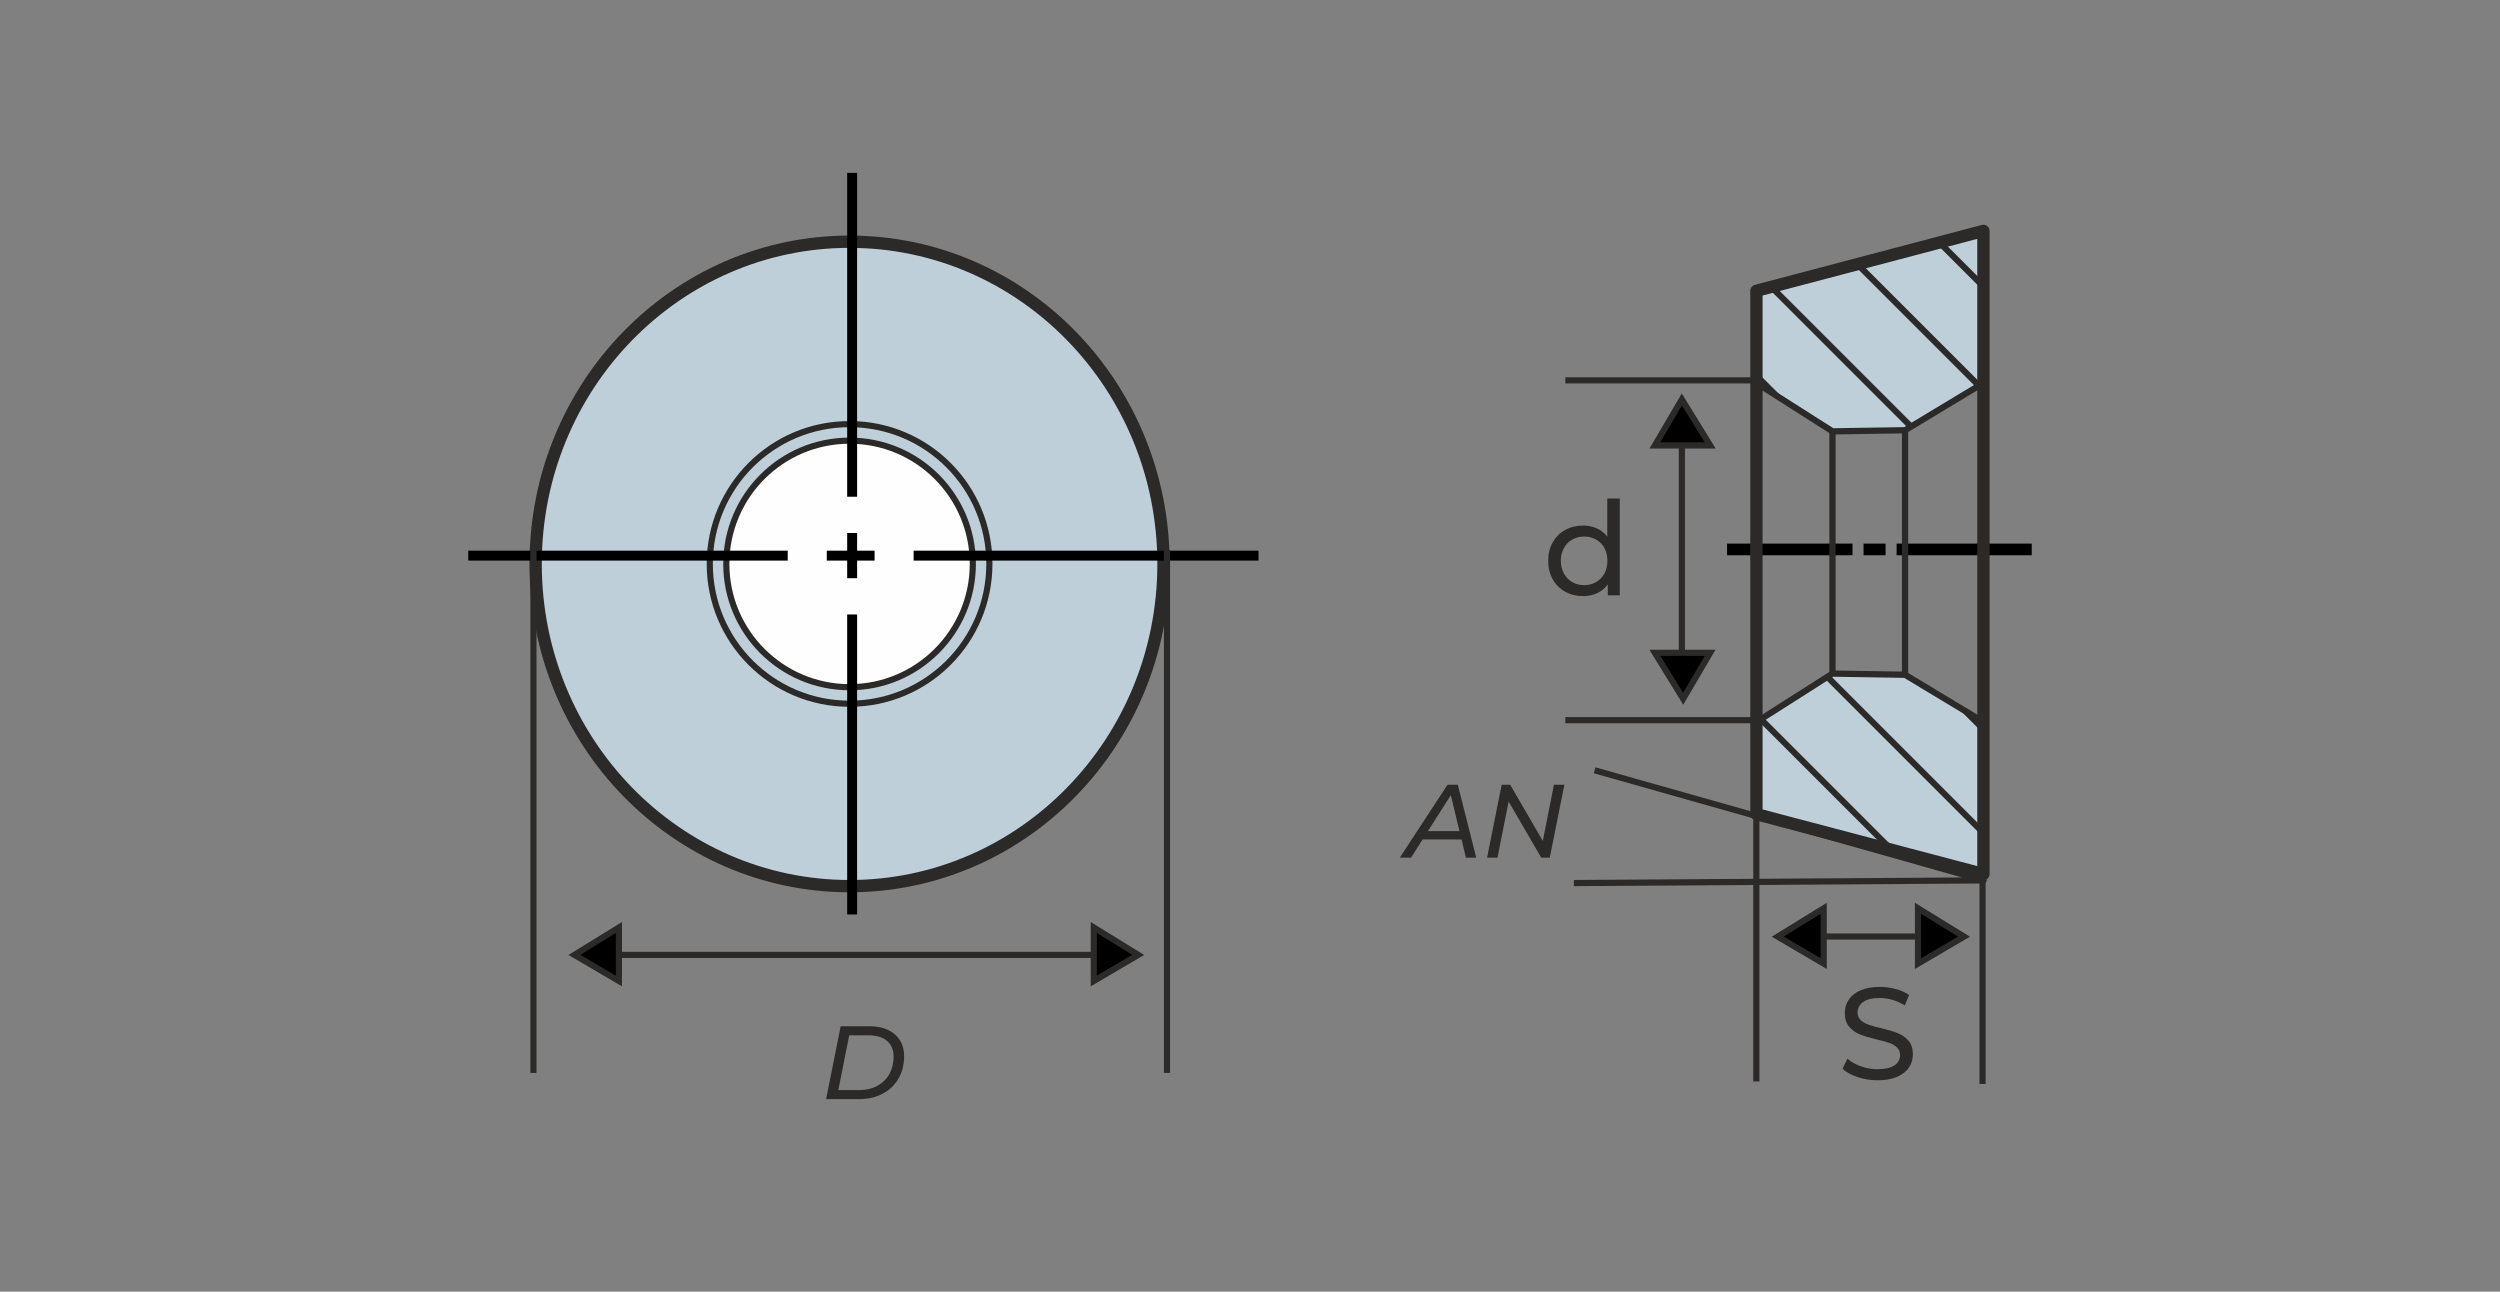 <?xml version="1.0" encoding="UTF-8"?>
<!DOCTYPE svg PUBLIC "-//W3C//DTD SVG 1.1//EN" "http://www.w3.org/Graphics/SVG/1.1/DTD/svg11.dtd">
<!-- Creator: CorelDRAW -->
<svg xmlns="http://www.w3.org/2000/svg" xml:space="preserve" width="203.2mm" height="104.987mm" version="1.1" style="shape-rendering:geometricPrecision; text-rendering:geometricPrecision; image-rendering:optimizeQuality; fill-rule:evenodd; clip-rule:evenodd"
viewBox="0 0 20320 10498.66"
 xmlns:xlink="http://www.w3.org/1999/xlink"
 xmlns:xodm="http://www.corel.com/coreldraw/odm/2003">
 <rect x="0" y="0" width="20320" height="10498.66" fill="#808080" stroke="none"/>
 <defs>
  <style type="text/css">
   <![CDATA[
    .str0 {stroke:#2B2A29;stroke-width:99.99;stroke-miterlimit:22.926}
    .str1 {stroke:#2B2A29;stroke-width:50;stroke-miterlimit:22.926}
    .str3 {stroke:#2B2A29;stroke-width:50.04;stroke-miterlimit:22.926}
    .str2 {stroke:black;stroke-width:50.04;stroke-miterlimit:22.926}
    .str5 {stroke:#2B2A29;stroke-width:50.79;stroke-miterlimit:22.926}
    .str6 {stroke:#2B2A29;stroke-width:99.99;stroke-linejoin:round;stroke-miterlimit:22.926}
    .str4 {stroke:#2B2A29;stroke-width:50.04;stroke-linejoin:round;stroke-miterlimit:22.926}
    .fil2 {fill:none}
    .fil1 {fill:#FEFEFE}
    .fil0 {fill:#BECFDA}
    .fil3 {fill:black}
    .fil4 {fill:#1E1A16}
    .fil5 {fill:#2B2A29;fill-rule:nonzero}
   ]]>
  </style>
   <clipPath id="id0">
    <path d="M15484.38 5484.34l636.83 383.97 0 1236.21 -1844.94 -486.99 0 -749.22 618.1 -393.34 590.01 9.37z"/>
   </clipPath>
   <clipPath id="id1">
    <path d="M15484.38 3496.79l636.83 -383.97 0 -1236.21 -1844.94 486.99 0 749.22 618.1 393.34 590.01 -9.37z"/>
   </clipPath>
 </defs>
 <g id="Layer_x0020_1">
  <ellipse class="fil0 str0" cx="6905.3" cy="4583.59" rx="2551.66" ry="2618.93"/>
  <circle class="fil1 str1" cx="6905.3" cy="4583.59" r="1001.87"/>
  <circle class="fil2 str1" cx="6905.3" cy="4583.59" r="1136.33"/>
  <line class="fil2 str1" x1="5030.37" y1="7761.4" x2="8890.23" y2= "7761.4" />
  <polygon class="fil3 str1" points="9251.67,7761.4 8890.23,7973.46 8890.23,7538.81 "/>
  <polygon class="fil3 str1" points="4668.94,7761.4 5030.37,7973.46 5030.37,7538.81 "/>
  <path id="ось.cdr_10" class="fil4 str2" d="M6910.82 4357.14l0 317.59 30.8 0 -0.01 -317.59 -30.78 0 -0.01 0zm0 3050.67l0 -2388.49 30.78 0 0 2388.49 -30.78 0zm0 -3395.22l0 -2582.36 30.78 0 0 2582.34 -30.78 0.02z"/>
  <path id="ось.cdr_10_0" class="fil4 str2" d="M7083.6 4500.95l-338.61 0 0 30.8 338.61 -0.01 0 -30.78 0 -0.01zm-3252.59 0l2546.58 0 0 30.78 -2546.58 0 0 -30.78zm3619.95 0l2753.28 0 0 30.78 -2753.26 0 -0.02 -30.78z"/>
  <line class="fil2 str3" x1="4335.64" y1="4470.58" x2="4335.64" y2= "8720.59" />
  <line class="fil2 str3" x1="9485.25" y1="4470.58" x2="9485.25" y2= "8720.59" />
  <path class="fil5" d="M6833.07 8341.26l231.99 0c59.27,0 110.21,10.02 152.82,30.06 42.62,20.04 75.07,48.26 97.37,84.66 22.29,36.41 33.44,79.17 33.44,128.28 0,68.86 -15.38,129.82 -46.14,182.88 -30.76,53.05 -73.94,94.12 -129.54,123.19 -55.6,29.07 -120.09,43.6 -193.47,43.6l-265 0 118.53 -592.67zm149.01 519.01c57.01,0 106.68,-11.57 149.02,-34.71 42.33,-23.15 74.93,-55.18 97.79,-96.1 22.86,-40.92 34.29,-87.63 34.29,-140.12 0,-54.76 -17.5,-97.51 -52.49,-128.28 -35,-30.76 -86.36,-46.14 -154.1,-46.14l-154.09 0 -88.9 445.35 168.48 0z"/>
  <line class="fil2 str1" x1="14776.04" y1="7612.03" x2="15714.52" y2= "7612.03" />
  <polygon class="fil3 str1" points="15963.34,7612.84 15589.47,7832.2 15589.47,7382.59 "/>
  <polygon class="fil3 str1" points="14449.03,7612.84 14822.9,7832.2 14822.9,7382.59 "/>
  <path class="fil5" d="M15260.49 8780.54c-55.83,0 -109.72,-8.65 -161.67,-25.96 -51.94,-17.32 -92.76,-39.76 -122.45,-67.32l39.23 -82.69c28.28,25.44 64.5,46.12 108.66,62.02 44.18,15.9 89.59,23.85 136.23,23.85 61.49,0 107.43,-10.43 137.82,-31.28 30.39,-20.84 45.58,-48.59 45.58,-83.21 0,-25.45 -8.3,-46.12 -24.9,-62.02 -16.62,-15.9 -37.12,-28.1 -61.5,-36.57 -24.37,-8.49 -58.83,-18.03 -103.36,-28.63 -55.83,-13.43 -100.88,-26.86 -135.16,-40.29 -34.29,-13.42 -63.61,-34.1 -87.99,-62.02 -24.39,-27.91 -36.58,-65.55 -36.58,-112.9 0,-39.58 10.42,-75.27 31.27,-107.07 20.85,-31.8 52.48,-57.25 94.89,-76.33 42.4,-19.08 95.06,-28.62 157.95,-28.62 43.82,0 86.93,5.64 129.34,16.95 42.4,11.32 78.8,27.57 109.2,48.77l-34.98 84.81c-31.11,-19.79 -64.32,-34.8 -99.66,-45.05 -35.33,-10.25 -69.97,-15.38 -103.9,-15.38 -60.06,0 -105.13,10.96 -135.17,32.87 -30.02,21.91 -45.05,50.18 -45.05,84.8 0,25.46 8.48,46.13 25.45,62.03 16.96,15.91 37.99,28.26 63.08,37.1 25.09,8.83 59.19,18.2 102.3,28.1 55.83,13.42 100.7,26.85 134.64,40.28 33.92,13.43 63.08,33.92 87.46,61.49 24.38,27.56 36.57,64.66 36.57,111.32 0,38.86 -10.6,74.37 -31.8,106.54 -21.2,32.15 -53.37,57.6 -96.48,76.33 -43.11,18.72 -96.11,28.08 -159.02,28.08z"/>
  <polyline class="fil2 str4" points="12961.11,6260.93 16122.94,7155.84 12792.69,7177.48 "/>
  <line class="fil2 str3" x1="14275.49" y1="6443.2" x2="14275.49" y2= "8790.32" />
  <line class="fil2 str3" x1="16114.15" y1="6826.25" x2="16114.15" y2= "8810.36" />
  <line class="fil2 str1" x1="13670.28" y1="3553.62" x2="13670.28" y2= "5567.97" />
  <polygon class="fil3 str1" points="13669.97,3246.55 13450.61,3620.42 13900.22,3620.42 "/>
  <polygon class="fil3 str1" points="13680.87,5679.61 13900.22,5305.74 13450.61,5305.74 "/>
  <path id="ось.cdr_10_1" class="fil4 str2" d="M15300.88 4443.21l-128.91 0 0 44.72 128.91 -0.02 0 -44.68 0 -0.02zm-1238.33 0l969.54 0 0 44.69 -969.54 0 0 -44.69zm1378.19 0l1048.24 0 0 44.69 -1048.23 0 -0.01 -44.69z"/>
  <line class="fil2 str3" x1="14656.37" y1="3091.57" x2="12723.09" y2= "3091.57" />
  <line class="fil2 str3" x1="14656.37" y1="5853.54" x2="12723.09" y2= "5853.54" />
  <path class="fil5" d="M13165.74 4052.3l0 786.62 -97.53 0 0 -89.05c-22.61,31.1 -51.24,54.77 -85.87,71.03 -34.63,16.26 -72.8,24.38 -114.49,24.38 -54.42,0 -103.19,-12.02 -146.3,-36.05 -43.11,-24.02 -76.87,-57.77 -101.25,-101.23 -24.38,-43.47 -36.57,-93.47 -36.57,-150.02 0,-56.53 12.19,-106.36 36.57,-149.47 24.38,-43.11 58.14,-76.68 101.25,-100.71 43.11,-24.03 91.88,-36.05 146.3,-36.05 40.28,0 77.38,7.6 111.31,22.79 33.92,15.2 62.19,37.64 84.8,67.32l0 -309.56 101.78 0zm-289.42 703.93c35.34,0 67.5,-8.3 96.48,-24.92 28.97,-16.6 51.59,-39.93 67.84,-69.96 16.26,-30.04 24.39,-64.49 24.39,-103.37 0,-38.86 -8.13,-73.32 -24.39,-103.36 -16.25,-30.04 -38.87,-53.18 -67.84,-69.43 -28.98,-16.26 -61.14,-24.39 -96.48,-24.39 -36.05,0 -68.38,8.13 -97,24.39 -28.62,16.25 -51.24,39.39 -67.85,69.43 -16.6,30.04 -24.91,64.5 -24.91,103.36 0,38.88 8.31,73.33 24.91,103.37 16.61,30.03 39.23,53.36 67.85,69.96 28.62,16.62 60.95,24.92 97,24.92z"/>
  <polygon class="fil0" points="15484.38,5484.34 16121.21,5868.31 16121.21,7104.52 14276.27,6617.53 14276.27,5868.31 14894.37,5474.97 "/>
  <g style="clip-path:url(#id0)">
   <g id="_1645018116896">
    <g>
     <line id="_1" class="fil2 str3" x1="10780.56" y1="4884.69" x2="16603.8" y2= "10707.93" />
     <line class="fil2 str3" x1="11202.15" y1="4463.1" x2="17025.39" y2= "10286.34" />
     <line class="fil2 str3" x1="11644.4" y1="4020.85" x2="17467.64" y2= "9844.09" />
     <line class="fil2 str3" x1="12065.99" y1="3599.26" x2="17889.23" y2= "9422.5" />
     <line class="fil2 str3" x1="12508.24" y1="3157.01" x2="18331.48" y2= "8980.24" />
     <line class="fil2 str3" x1="12929.83" y1="2735.42" x2="18753.07" y2= "8558.66" />
     <line class="fil2 str3" x1="13372.08" y1="2293.17" x2="19195.32" y2= "8116.4" />
     <line class="fil2 str3" x1="13793.67" y1="1871.58" x2="19616.91" y2= "7694.81" />
    </g>
   </g>
  </g>
  <polygon class="fil2 str5" points="15484.38,5484.34 16121.21,5868.31 16121.21,7104.52 14276.27,6617.53 14276.27,5868.31 14894.37,5474.97 "/>
  <polygon class="fil0" points="15484.38,3496.79 16121.21,3112.82 16121.21,1876.61 14276.27,2363.6 14276.27,3112.82 14894.37,3506.16 "/>
  <g style="clip-path:url(#id1)">
   <g id="_1645018118144">
    <g>
     <line id="_1_2" class="fil2 str3" x1="19616.91" y1="4096.44" x2="13793.67" y2= "-1726.8" />
     <line class="fil2 str3" x1="19195.32" y1="4518.03" x2="13372.08" y2= "-1305.21" />
     <line class="fil2 str3" x1="18753.07" y1="4960.28" x2="12929.83" y2= "-862.96" />
     <line class="fil2 str3" x1="18331.48" y1="5381.87" x2="12508.24" y2= "-441.37" />
     <line class="fil2 str3" x1="17889.23" y1="5824.12" x2="12065.99" y2= "0.89" />
     <line class="fil2 str3" x1="17467.64" y1="6245.71" x2="11644.4" y2= "422.47" />
     <line class="fil2 str3" x1="17025.39" y1="6687.96" x2="11202.15" y2= "864.73" />
     <line class="fil2 str3" x1="16603.8" y1="7109.55" x2="10780.56" y2= "1286.32" />
    </g>
   </g>
  </g>
  <polygon class="fil2 str5" points="15484.38,3496.79 16121.21,3112.82 16121.21,1876.61 14276.27,2363.6 14276.27,3112.82 14894.37,3506.16 "/>
  <line class="fil2 str5" x1="15484.38" y1="5484.34" x2="15484.38" y2= "3497.29" />
  <line class="fil2 str5" x1="14894.37" y1="5474.97" x2="14894.37" y2= "3506.16" />
  <polygon class="fil2 str6" points="14276.27,6617.53 16121.21,7104.52 16121.21,1876.61 14276.27,2363.6 "/>
  <path class="fil5" d="M11879.47 6823.06l-316.66 0 -93.98 148.17 -91.44 0 387.77 -592.67 83.83 0 149.86 592.67 -83.82 0 -35.56 -148.17zm-16.94 -67.73l-70.27 -292.1 -186.27 292.1 256.54 0zm852.6 -376.77l-118.54 592.67 -69.42 0 -265.01 -456.36 -90.6 456.36 -84.66 0 118.53 -592.67 69.43 0 265.01 456.36 90.59 -456.36 84.67 0z"/>
 </g>
</svg>
